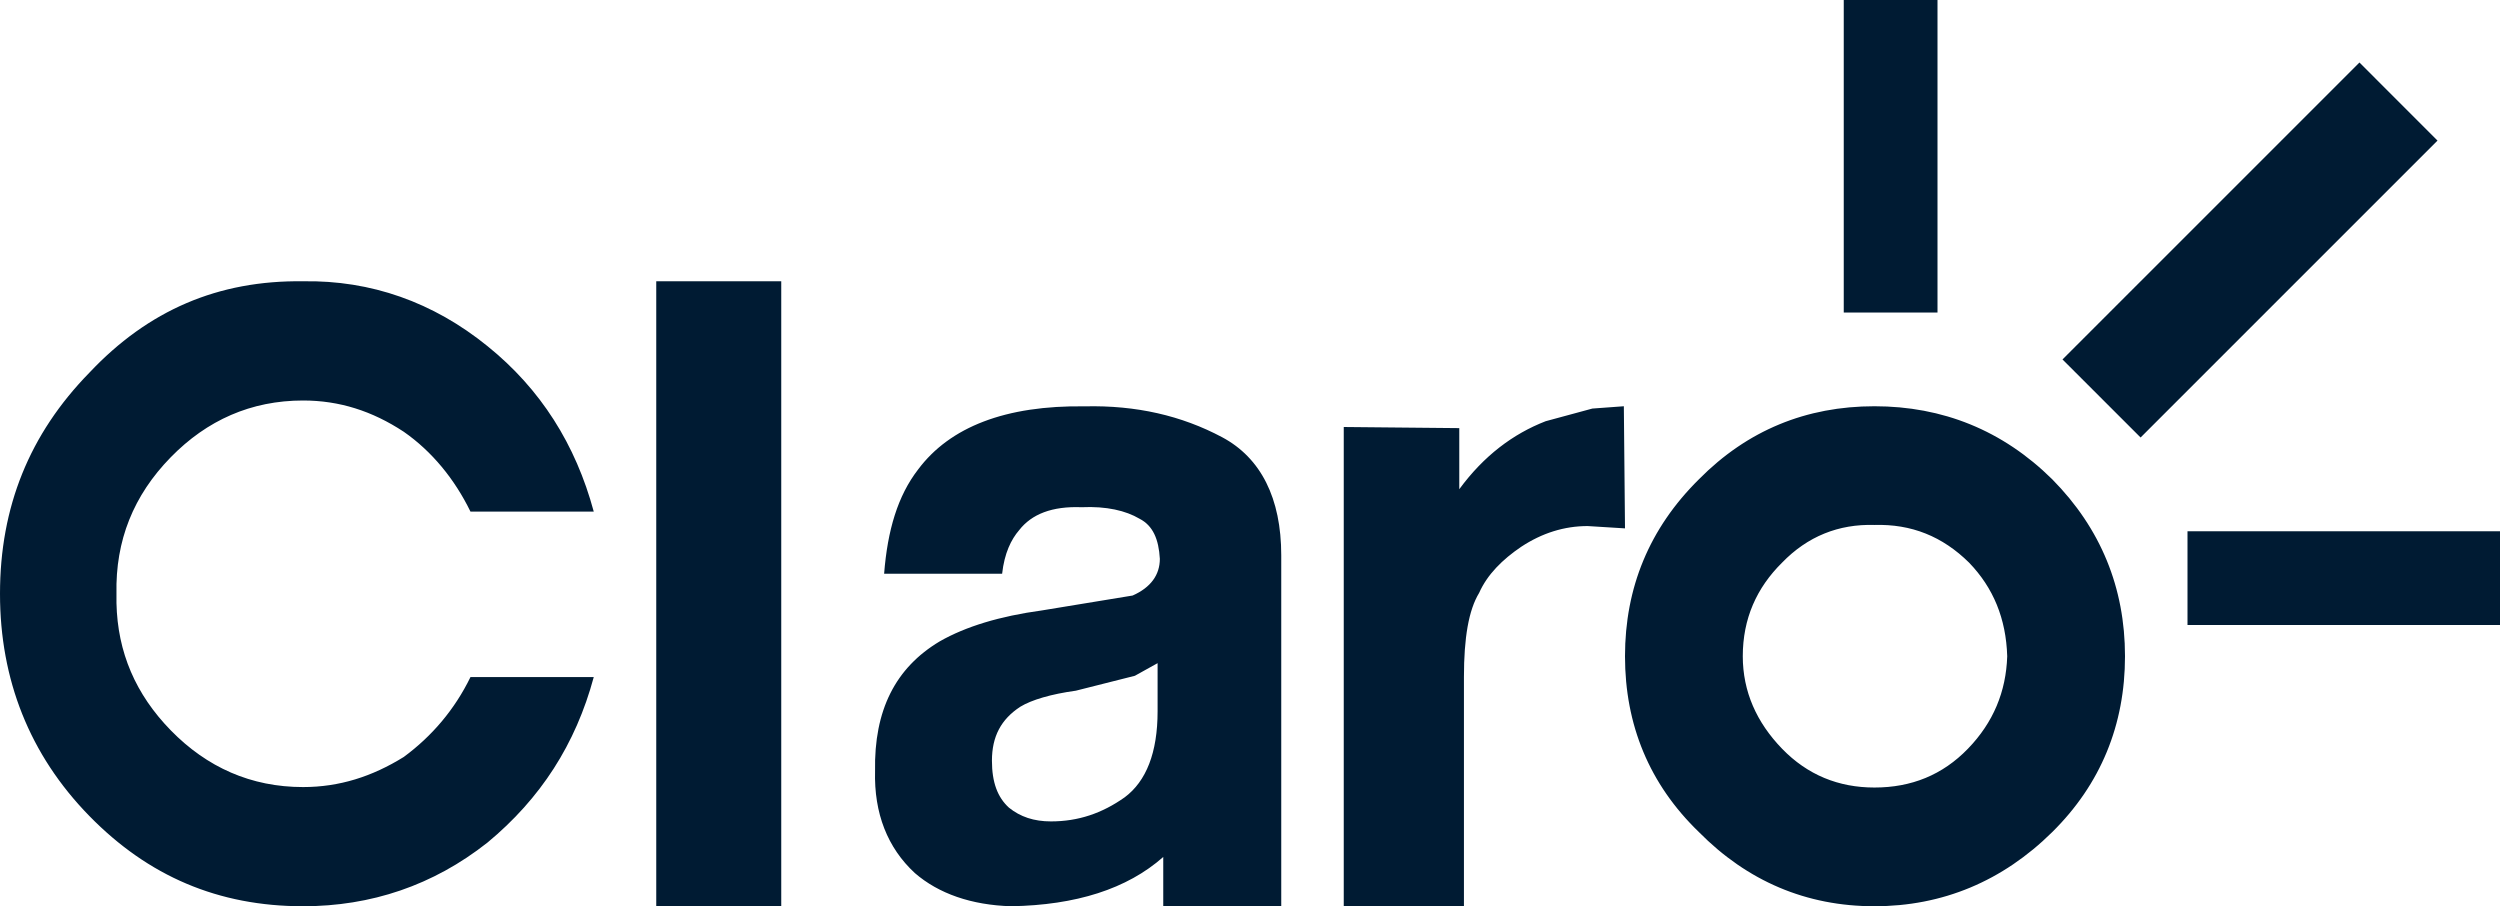 <?xml version="1.0" encoding="UTF-8"?>
<svg width="80px" height="29px" viewBox="0 0 80 29" version="1.1" xmlns="http://www.w3.org/2000/svg" xmlns:xlink="http://www.w3.org/1999/xlink">
    <title>Claro-logo</title>
    <g id="Play" stroke="none" stroke-width="1" fill="none" fill-rule="evenodd">
        <g id="Homepage--Copy-8" transform="translate(-774, -1922)" fill="#001B33">
            <g id="Group-2" transform="translate(0, 1741)">
                <g id="Claro" transform="translate(738, 165)">
                    <path d="M95.982,29 C98.161,29 100.083,29.767 101.672,31.338 C103.224,32.909 104,34.809 104,37 C104,39.192 103.224,41.092 101.672,42.626 C100.083,44.197 98.161,45 95.982,45 C93.802,45 91.917,44.197 90.365,42.626 C88.776,41.092 88,39.192 88,37 C88,34.809 88.776,32.909 90.365,31.338 C91.917,29.767 93.802,29 95.982,29 Z M45.699,25.001 C47.87,24.964 49.861,25.668 51.598,27.075 C53.299,28.445 54.421,30.223 55,32.371 L55,32.371 L51.055,32.371 C50.549,31.334 49.825,30.446 48.92,29.816 C47.906,29.149 46.857,28.816 45.699,28.816 C44.034,28.816 42.623,29.446 41.465,30.631 C40.27,31.853 39.691,33.297 39.727,35.001 L39.727,35.299 C39.761,36.873 40.341,38.22 41.465,39.371 C42.623,40.556 44.034,41.186 45.699,41.186 C46.857,41.186 47.906,40.852 48.92,40.223 C49.825,39.556 50.549,38.704 51.055,37.667 L51.055,37.667 L55,37.667 C54.421,39.815 53.299,41.555 51.598,42.963 C49.861,44.334 47.87,45 45.699,45 C42.985,45 40.741,44.037 38.859,42.111 C36.941,40.149 36,37.741 36,35.001 C36,32.223 36.941,29.89 38.859,27.927 C40.741,25.927 42.985,24.964 45.699,25.001 Z M61,25 L61,45 L57,45 L57,25 L61,25 Z M87.963,29 L88,32.908 L86.805,32.834 C86.058,32.834 85.349,33.055 84.677,33.498 C84.079,33.903 83.594,34.383 83.332,34.973 C82.996,35.525 82.846,36.41 82.846,37.664 L82.846,37.664 L82.846,45 L79,45 L79,29.664 L82.697,29.7 L82.697,31.655 C83.482,30.585 84.415,29.885 85.461,29.479 L85.461,29.479 L86.955,29.074 L87.963,29 Z M70.719,29.003 C72.353,28.966 73.805,29.296 75.112,29.993 C76.346,30.654 77,31.938 77,33.772 L77,33.772 L77,45 L73.224,45 L73.224,43.423 C72.062,44.45 70.428,44.963 68.359,45 C67.088,44.963 66.035,44.597 65.273,43.936 C64.401,43.129 63.966,42.028 64.002,40.671 C63.966,38.726 64.655,37.369 66.071,36.524 C66.906,36.047 67.996,35.717 69.339,35.534 L69.339,35.534 L72.244,35.057 C72.824,34.8 73.115,34.396 73.115,33.882 C73.079,33.259 72.897,32.819 72.462,32.598 C72.026,32.341 71.409,32.194 70.61,32.231 C69.666,32.194 69.012,32.452 68.613,32.965 C68.359,33.259 68.141,33.699 68.068,34.359 L68.068,34.359 L64.292,34.359 C64.401,32.965 64.728,31.865 65.382,31.02 C66.398,29.663 68.177,28.966 70.719,29.003 Z M73.043,37.221 L72.316,37.625 L70.428,38.102 C69.63,38.212 69.012,38.395 68.649,38.616 C68.032,39.019 67.742,39.57 67.742,40.341 C67.742,41.038 67.923,41.514 68.286,41.845 C68.649,42.138 69.085,42.285 69.63,42.285 C70.501,42.285 71.264,42.028 71.99,41.514 C72.679,41.001 73.043,40.084 73.043,38.762 L73.043,38.762 L73.043,37.221 Z M96.232,32.798 L95.982,32.799 C94.836,32.763 93.839,33.165 93.026,34.005 C92.213,34.809 91.769,35.795 91.769,37 C91.769,38.132 92.213,39.119 93.026,39.959 C93.839,40.799 94.836,41.201 95.982,41.201 C97.164,41.201 98.161,40.799 98.974,39.959 C99.787,39.119 100.194,38.132 100.231,37 C100.194,35.795 99.787,34.809 99.011,34.005 C98.161,33.165 97.164,32.763 95.982,32.799 Z M116,33 L116,36 L106,36 L106,33 L116,33 Z M111.502,18 L114,20.499 L104.499,30 L102,27.502 L111.502,18 Z M98,16 L98,26 L95,26 L95,16 L98,16 Z" id="Claro-logo"></path>
                </g>
            </g>
        </g>
    </g>
</svg>